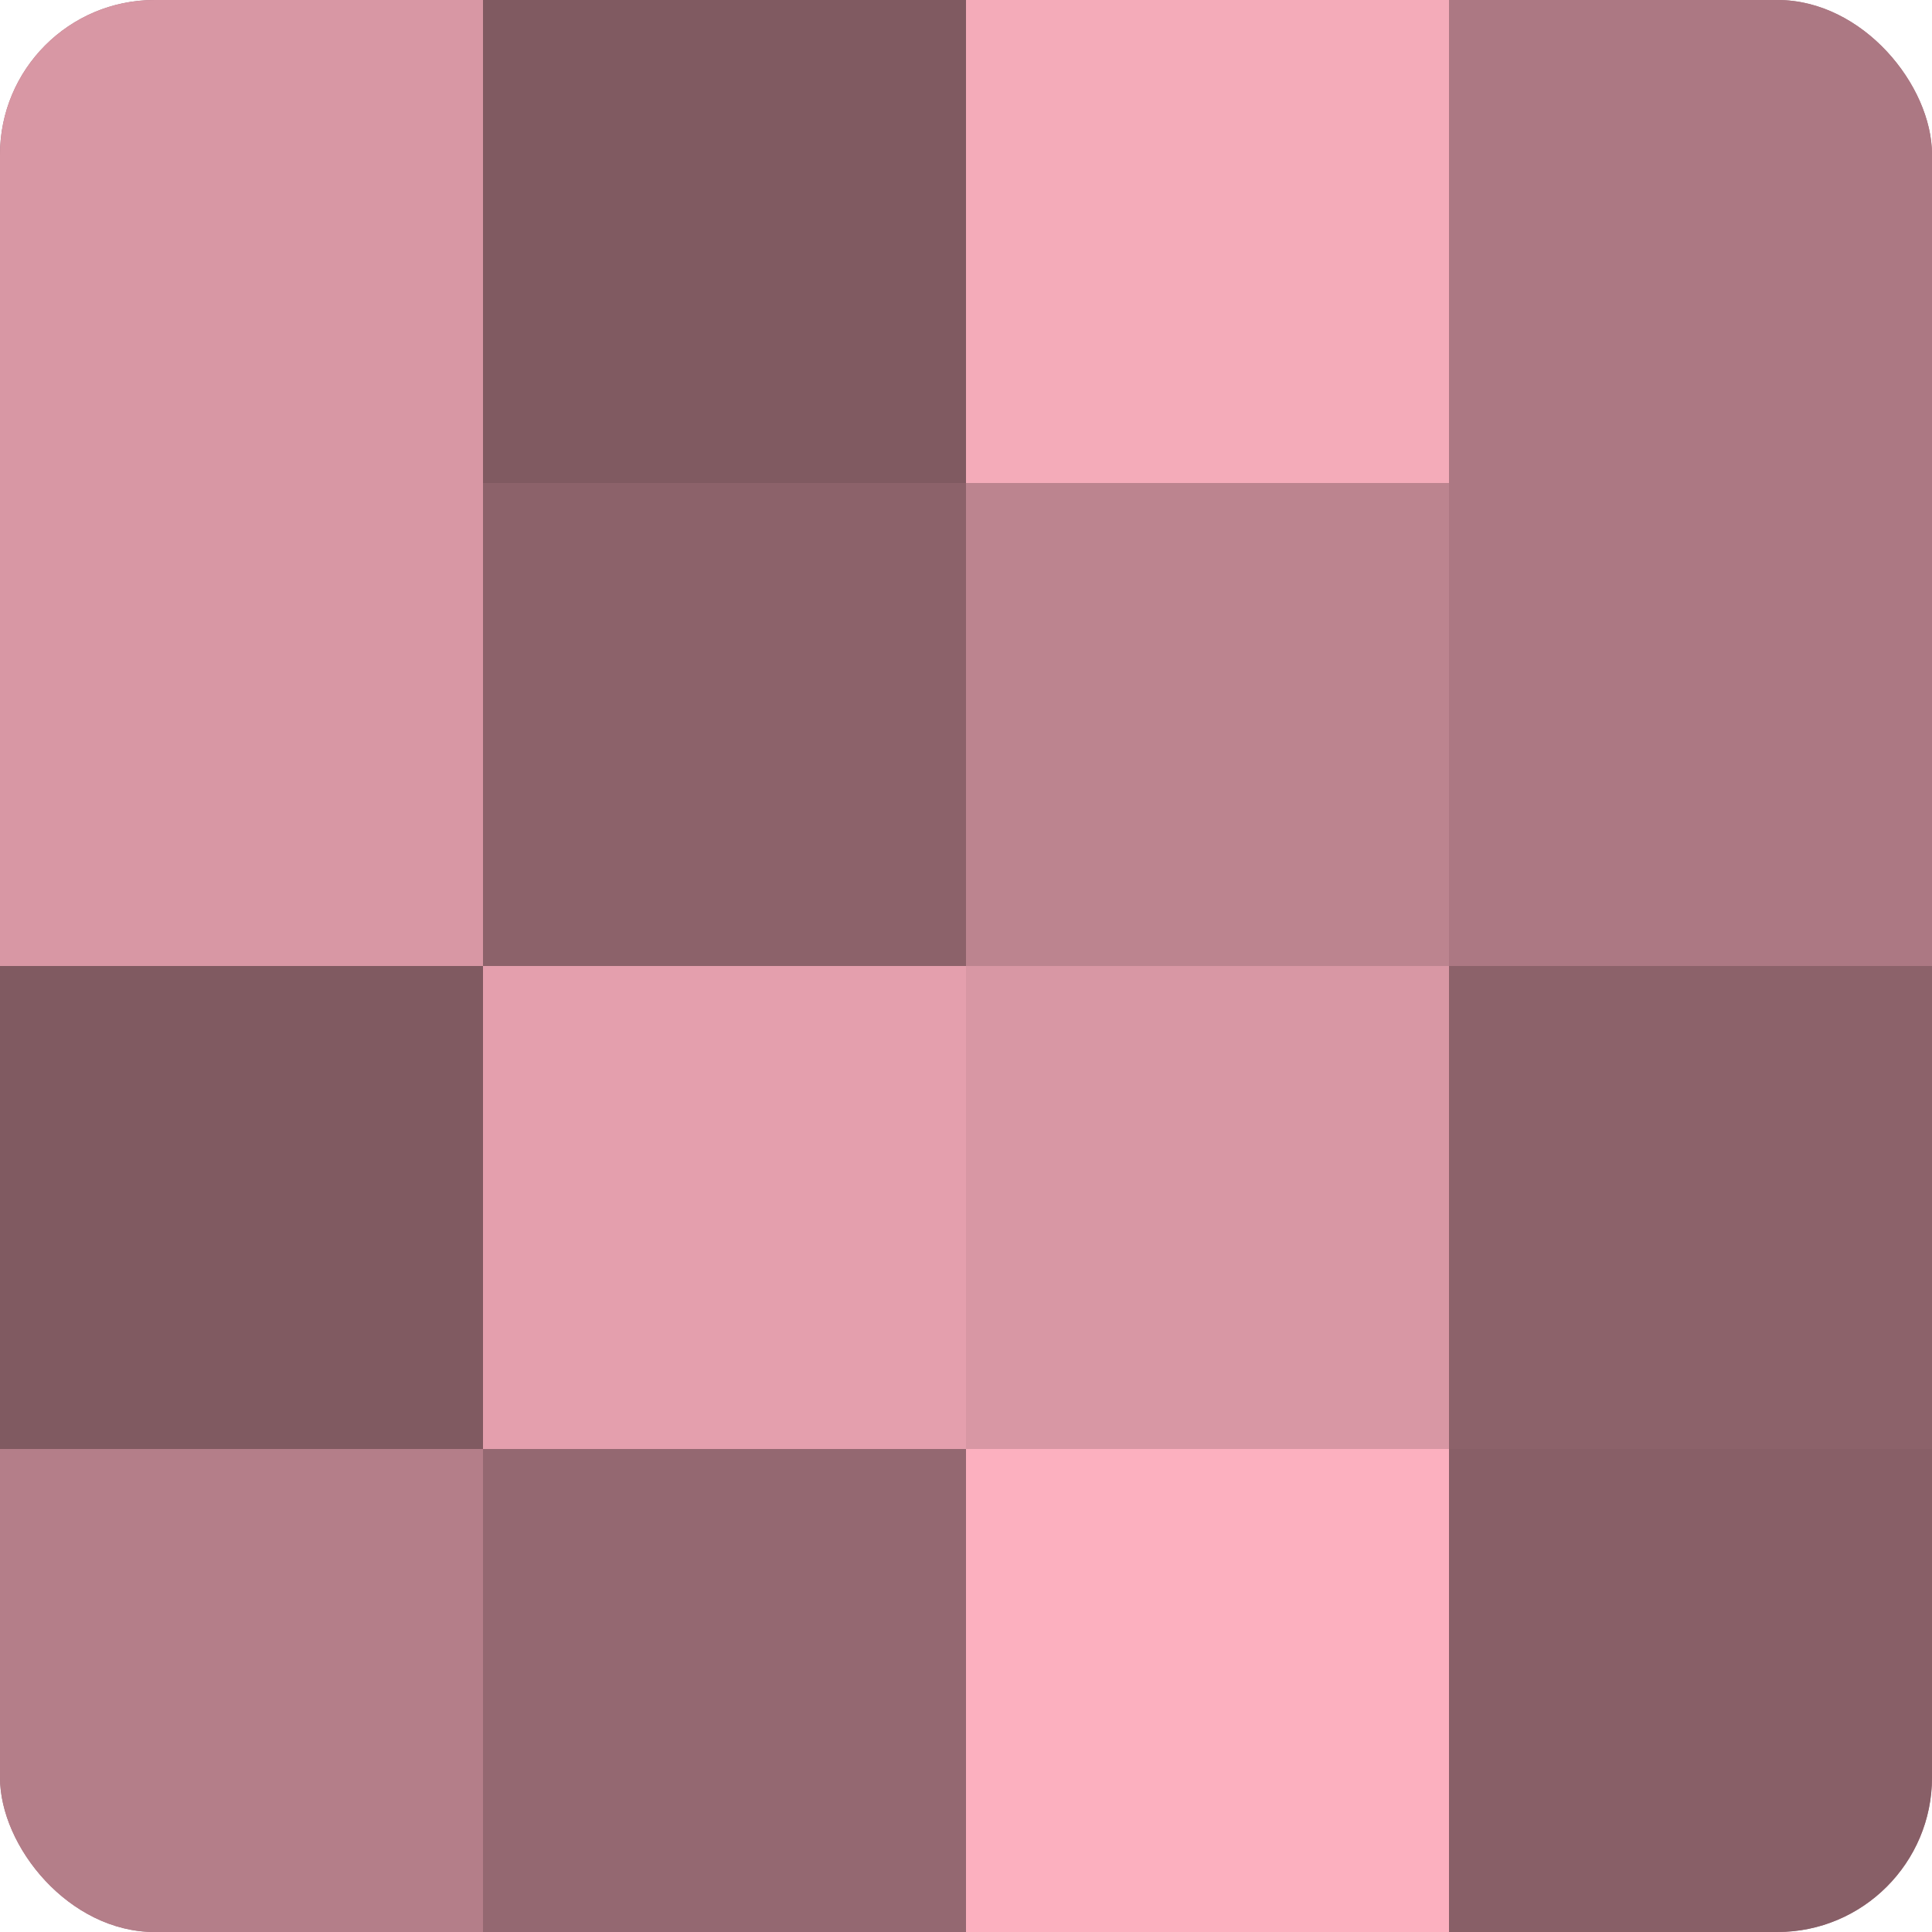 <?xml version="1.0" encoding="UTF-8"?>
<svg xmlns="http://www.w3.org/2000/svg" width="60" height="60" viewBox="0 0 100 100" preserveAspectRatio="xMidYMid meet"><defs><clipPath id="c" width="100" height="100"><rect width="100" height="100" rx="8" ry="8"/></clipPath></defs><g clip-path="url(#c)"><rect width="100" height="100" fill="#a0707a"/><rect width="25" height="25" fill="#d897a4"/><rect y="25" width="25" height="25" fill="#d897a4"/><rect y="50" width="25" height="25" fill="#805a61"/><rect y="75" width="25" height="25" fill="#b47e89"/><rect x="25" width="25" height="25" fill="#805a61"/><rect x="25" y="25" width="25" height="25" fill="#8c626a"/><rect x="25" y="50" width="25" height="25" fill="#e49fad"/><rect x="25" y="75" width="25" height="25" fill="#946871"/><rect x="50" width="25" height="25" fill="#f4abb9"/><rect x="50" y="25" width="25" height="25" fill="#bc848f"/><rect x="50" y="50" width="25" height="25" fill="#d897a4"/><rect x="50" y="75" width="25" height="25" fill="#fcb0bf"/><rect x="75" width="25" height="25" fill="#ac7883"/><rect x="75" y="25" width="25" height="25" fill="#ac7883"/><rect x="75" y="50" width="25" height="25" fill="#8c626a"/><rect x="75" y="75" width="25" height="25" fill="#885f67"/></g></svg>
